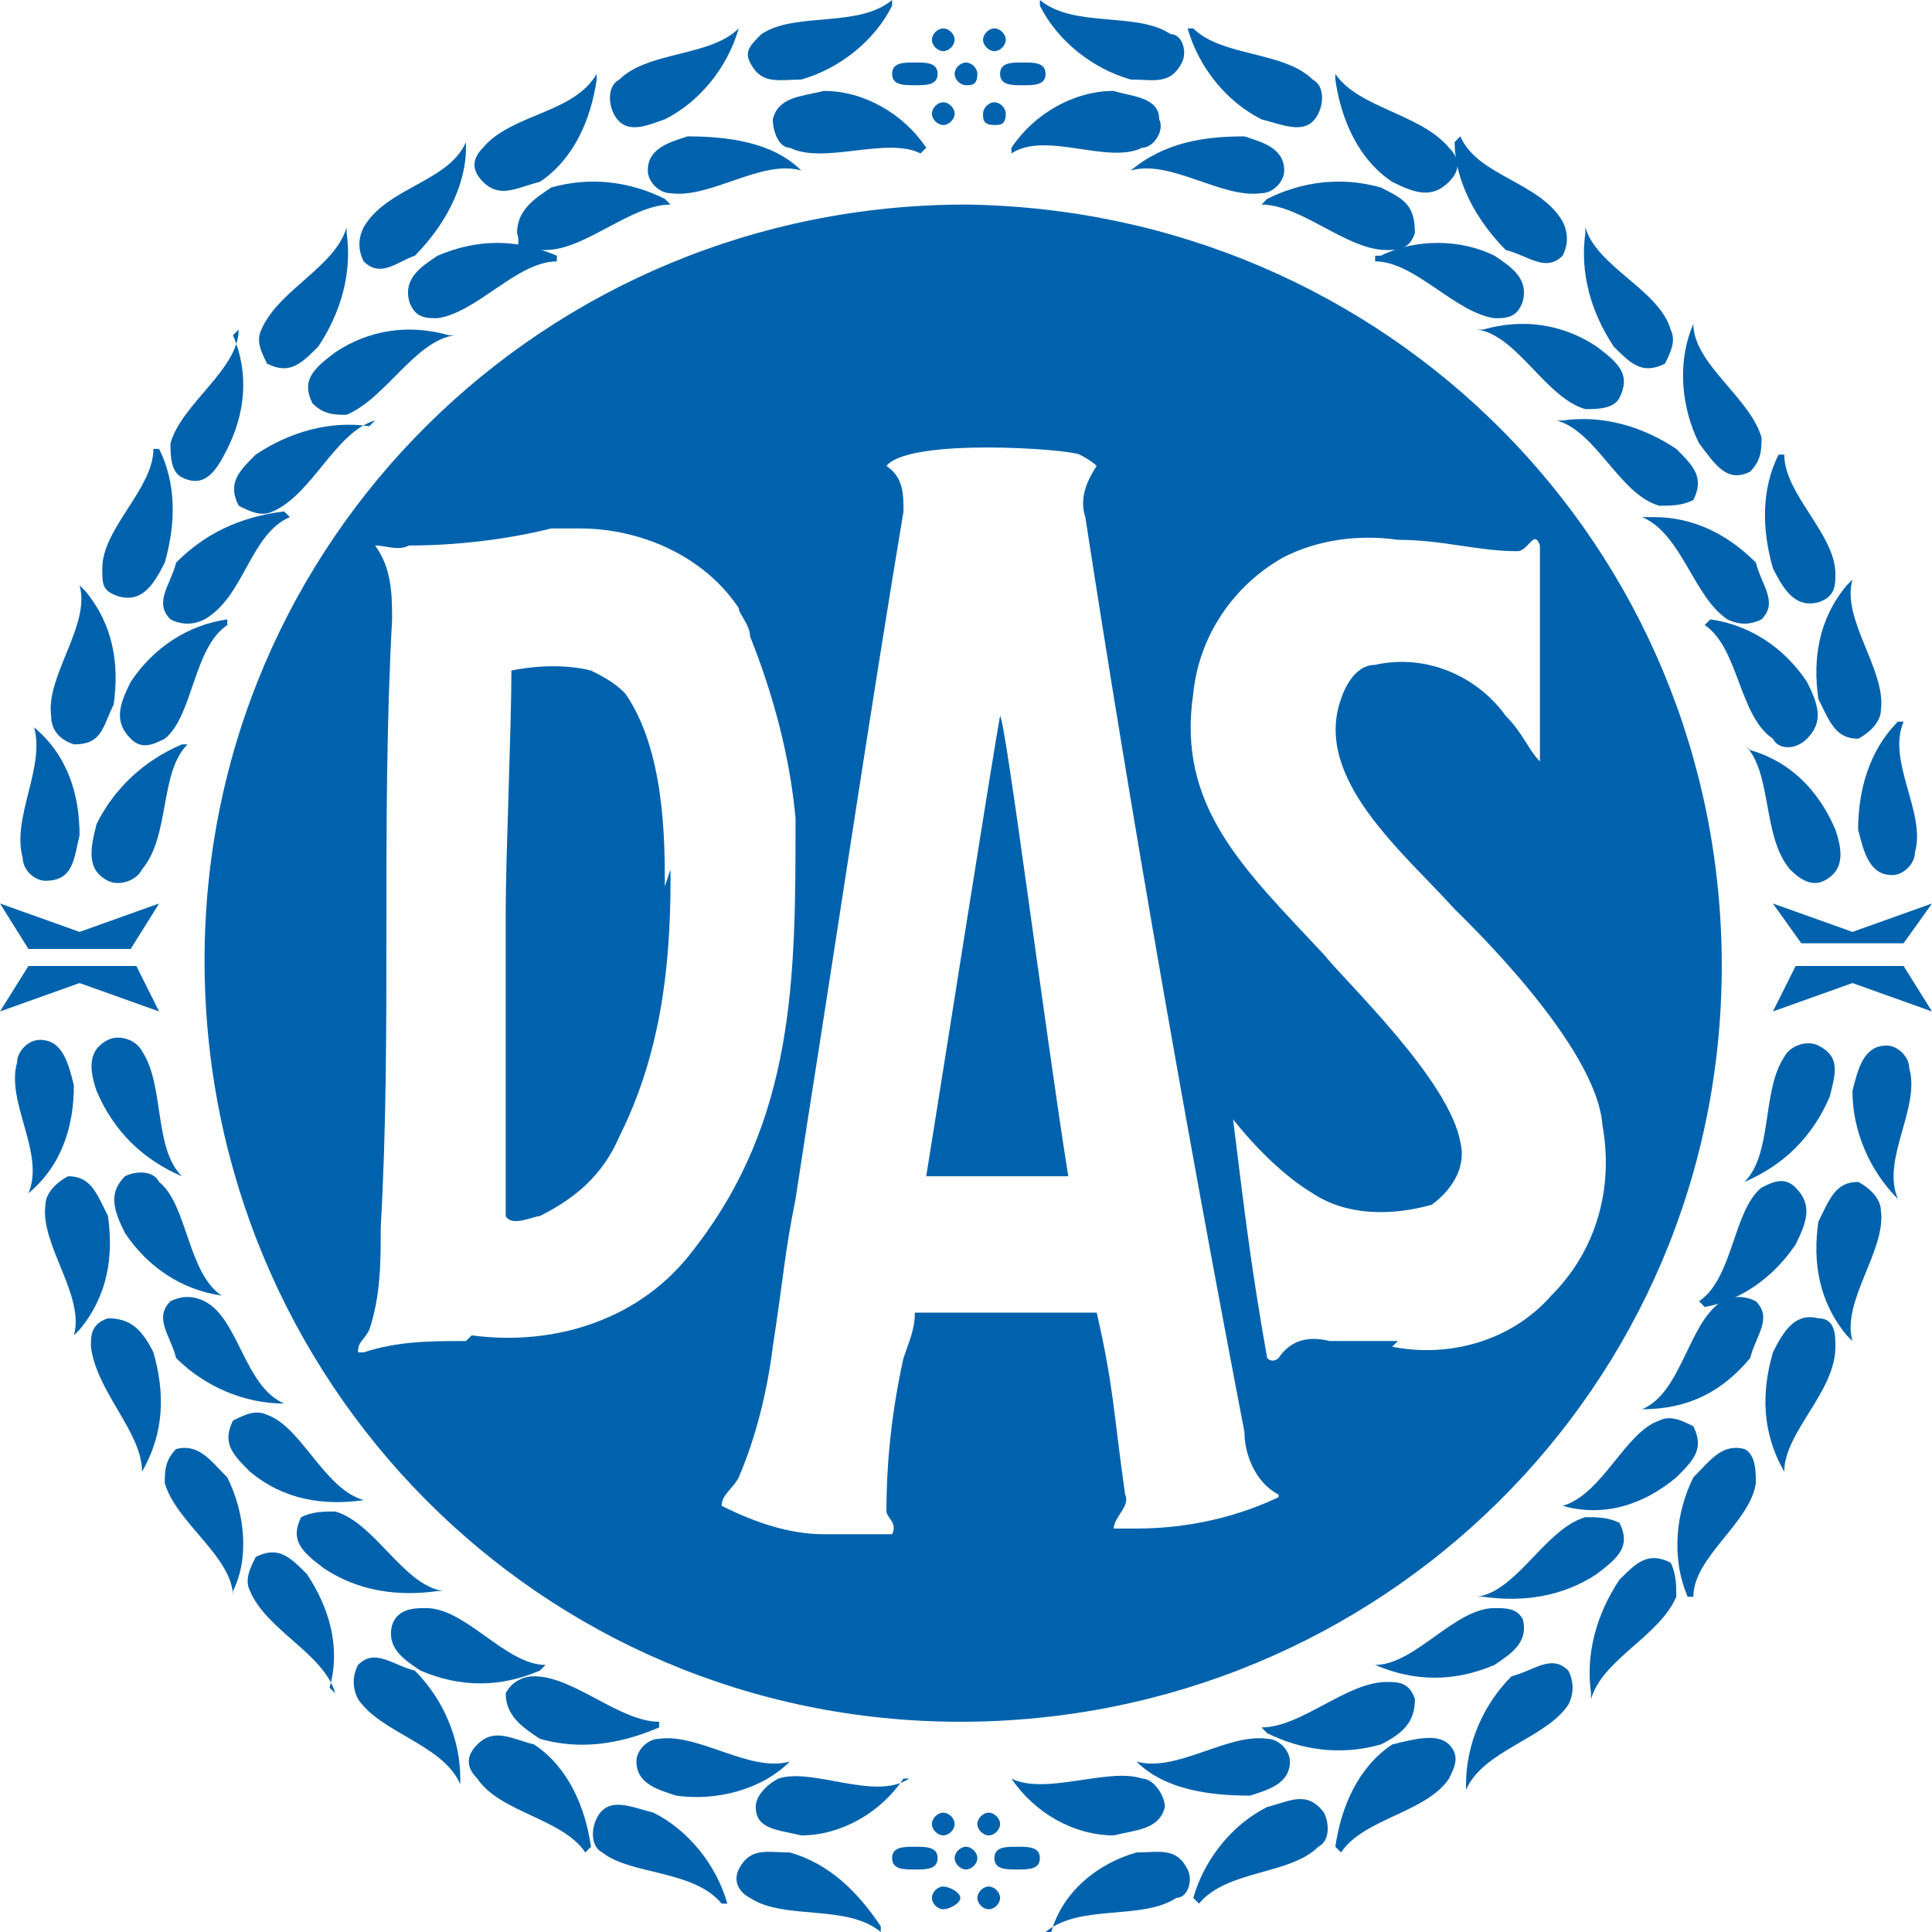 <?xml version="1.0" encoding="UTF-8"?>
<svg id="Laag_1" xmlns="http://www.w3.org/2000/svg" version="1.1" viewBox="0 0 34 34">
  <!-- Generator: Adobe Illustrator 30.0.0, SVG Export Plug-In . SVG Version: 2.1.1 Build 123)  -->
  <defs>
    <style>
      .st0 {
        fill: #0062ac;
      }
    </style>
  </defs>
  <path class="st0" d="M3.3,13.1c-.5.5-.3,1.6-.8,2.2-.1.2-.4.3-.6.2-.4-.2-.3-.6-.2-1,.3-.6.8-1.1,1.5-1.4h0Z"/>
  <path class="st0" d="M4,11c-.6.4-.6,1.6-1.1,2-.2.1-.4.2-.6,0-.3-.3-.2-.6,0-1,.4-.6,1-1,1.7-1.1Z"/>
  <path class="st0" d="M.6,12.8c.2.7-.4,1.6-.2,2.3,0,.2.2.4.4.4.5,0,.5-.4.6-.8,0-.7-.2-1.4-.8-1.9h0Z"/>
  <path class="st0" d="M1.4,10.3c.2.7-.6,1.6-.5,2.3,0,.2.1.4.4.5.5,0,.5-.3.7-.7.1-.7,0-1.4-.5-2h0Z"/>
  <path class="st0" d="M16.2,2.7c-.6-.3-1.7.2-2.3-.1-.2,0-.3-.3-.3-.5.1-.4.5-.4.9-.5.7,0,1.4.4,1.8,1h0Z"/>
  <path class="st0" d="M14.1,3c-.7-.2-1.6.5-2.3.4-.2,0-.4-.2-.4-.4,0-.4.4-.5.7-.6.7,0,1.5.1,2,.6h0Z"/>
  <path class="st0" d="M11.8,3.6c-.7,0-1.5.8-2.2.8s-.4,0-.5-.3c0-.4.3-.6.6-.8.7-.2,1.4-.1,2,.2h0Z"/>
  <path class="st0" d="M9.8,4.6c-.7,0-1.4.9-2.1,1-.2,0-.4,0-.5-.3-.1-.4.2-.6.5-.8.7-.3,1.4-.3,2.1,0h0Z"/>
  <path class="st0" d="M8,5.9c-.7.1-1.2,1.1-1.9,1.4-.2,0-.4,0-.6-.2-.2-.4,0-.6.4-.9.6-.4,1.3-.5,2-.3h.1Z"/>
  <path class="st0" d="M6.6,7.4c-.7.2-1.1,1.3-1.8,1.6-.2.1-.4,0-.6-.1-.2-.4,0-.6.3-.9.6-.4,1.3-.6,2-.5h0Z"/>
  <path class="st0" d="M5.1,9.1c-.7.3-.8,1.4-1.5,1.8-.2.1-.4.1-.6,0-.3-.3,0-.6.1-1,.5-.5,1.1-.8,1.9-.9h0Z"/>
  <path class="st0" d="M2.7,7.9c0,.7-.9,1.4-.9,2.1,0,.3,0,.4.3.5.4.1.6-.2.8-.6.2-.7.2-1.4-.1-2h0Z"/>
  <path class="st0" d="M4.2,5.8c0,.7-1,1.3-1.2,2,0,.2,0,.5.2.6.4.2.6-.1.8-.5.3-.6.4-1.3.1-2h0Z"/>
  <path class="st0" d="M6.1,4c-.2.7-1.2,1.1-1.5,1.8-.1.2,0,.4.1.6.4.2.6,0,.9-.3.4-.6.6-1.3.5-2h0Z"/>
  <path class="st0" d="M10.5,1.3c-.4.7-1.5.7-2,1.3-.2.2-.2.4,0,.6.3.3.6.1,1,0,.6-.4.9-1.1,1-1.8h0Z"/>
  <path class="st0" d="M8.2,2.5c-.3.7-1.4.8-1.8,1.5-.1.2-.1.4,0,.6.3.3.6,0,.9-.1.5-.5.9-1.2.9-1.9h0Z"/>
  <path class="st0" d="M13,.5c-.5.5-1.6.4-2.1.9-.2.1-.2.4-.1.6.2.4.6.2.9.1.6-.3,1.1-.9,1.3-1.6h0Z"/>
  <path class="st0" d="M15.7,0c-.6.5-1.7.2-2.3.6-.2.2-.3.3-.2.5.2.4.5.3.9.3.7-.2,1.3-.7,1.6-1.3h0Z"/>
  <path class="st0" d="M17,1.5c.1,0,.2,0,.2-.2,0,0,0,0,0,0,0-.1-.1-.2-.2-.2,0,0,0,0,0,0-.1,0-.2.1-.2.2s.1.2.2.2"/>
  <path class="st0" d="M16.6.9c.1,0,.2-.1.2-.2s-.1-.2-.2-.2-.2.1-.2.2.1.2.2.2"/>
  <path class="st0" d="M17.5.9c.1,0,.2-.1.2-.2s-.1-.2-.2-.2-.2.1-.2.2.1.2.2.2"/>
  <path class="st0" d="M16.6,2.2c.1,0,.2-.1.2-.2,0-.1-.1-.2-.2-.2s-.2.1-.2.2c0,.1.1.2.2.2"/>
  <path class="st0" d="M17.5,2.2c.1,0,.2,0,.2-.2,0,0,0,0,0,0,0-.1-.1-.2-.2-.2-.1,0-.2.1-.2.2,0,.1,0,.2.2.2,0,0,0,0,0,0"/>
  <path class="st0" d="M16.1,1.5c.2,0,.4,0,.4-.2s-.2-.2-.4-.2-.4,0-.4.2.2.2.4.2"/>
  <path class="st0" d="M18,1.5c.2,0,.4,0,.4-.2s-.2-.2-.4-.2-.4,0-.4.2.2.2.4.2"/>
  <path class="st0" d="M17,32.9c.1,0,.2-.1.2-.2s-.1-.2-.2-.2-.2.1-.2.2c0,.1.1.2.2.2"/>
  <path class="st0" d="M16.6,32.3c.1,0,.2-.1.2-.2s-.1-.2-.2-.2-.2.1-.2.2c0,.1.1.2.2.2"/>
  <path class="st0" d="M17.4,32.3c.1,0,.2-.1.2-.2s-.1-.2-.2-.2-.2.1-.2.2.1.2.2.2"/>
  <path class="st0" d="M16.6,33.6c.1,0,.3-.1.3-.2,0-.1-.2-.2-.3-.2-.1,0-.2.1-.2.2,0,.1.1.2.2.2"/>
  <path class="st0" d="M17.4,33.6c.1,0,.2-.1.2-.2s-.1-.2-.2-.2-.2.1-.2.2.1.2.2.2"/>
  <path class="st0" d="M16.1,32.9c.2,0,.4,0,.4-.2s-.2-.2-.4-.2-.4,0-.4.2.2.2.4.2"/>
  <path class="st0" d="M17.9,32.9c.2,0,.4,0,.4-.2s-.2-.2-.4-.2-.4,0-.4.2.2.2.4.2"/>
  <path class="st0" d="M30.7,20.8c.5-.5.3-1.6.7-2.2.1-.2.4-.3.6-.2.4.2.3.5.2.9-.3.7-.8,1.2-1.5,1.5h0Z"/>
  <path class="st0" d="M29.9,22.9c.6-.4.6-1.6,1.1-2,.2-.1.4-.2.6,0,.3.3.2.6,0,1-.4.6-1,1-1.6,1.1h0Z"/>
  <path class="st0" d="M33.4,21.1c-.3-.7.4-1.6.2-2.3,0-.2-.2-.4-.4-.4-.4,0-.5.4-.6.8,0,.7.3,1.4.8,1.9h0Z"/>
  <path class="st0" d="M32.6,23.6c-.2-.7.6-1.6.5-2.3,0-.2-.2-.4-.4-.5-.4,0-.5.3-.7.7-.1.7,0,1.4.5,2h0Z"/>
  <path class="st0" d="M17.8,31.3c.6.3,1.7-.2,2.3,0,.2,0,.4.3.4.5-.1.4-.5.4-.9.5-.7,0-1.4-.4-1.8-1h0Z"/>
  <path class="st0" d="M20,31c.7.2,1.6-.5,2.3-.4.2,0,.4.2.4.4,0,.4-.4.5-.7.6-.7,0-1.5-.1-2-.6h0Z"/>
  <path class="st0" d="M22.2,30.4c.7,0,1.5-.8,2.2-.8.2,0,.4,0,.5.3,0,.4-.2.6-.6.8-.7.2-1.4.1-2-.2h0Z"/>
  <path class="st0" d="M24.2,29.3c.7,0,1.4-1,2.1-1,.2,0,.4,0,.5.2.1.4-.2.6-.5.8-.7.3-1.4.3-2.1,0h0Z"/>
  <path class="st0" d="M26,28.1c.7-.1,1.2-1.2,1.9-1.4.2,0,.4,0,.6.1.2.4,0,.6-.4.9-.6.4-1.3.5-2,.4h0Z"/>
  <path class="st0" d="M27.5,26.5c.7-.2,1.1-1.3,1.7-1.5.2-.1.4,0,.6.1.2.4,0,.6-.3.9-.6.5-1.3.7-2,.5h0Z"/>
  <path class="st0" d="M28.9,24.8c.7-.3.8-1.5,1.4-1.9.2-.1.4-.1.6,0,.3.3,0,.6-.1,1-.5.6-1.1.9-1.9.9h0Z"/>
  <path class="st0" d="M31.4,25.9c0-.7.9-1.4.9-2.2,0-.2,0-.5-.3-.5-.4-.1-.6.2-.8.6-.2.7-.2,1.4.2,2.1h0Z"/>
  <path class="st0" d="M29.8,28.1c0-.7,1-1.3,1.1-2,0-.2,0-.5-.2-.6-.4-.1-.6.2-.9.5-.3.6-.4,1.4-.1,2.1h0Z"/>
  <path class="st0" d="M28,29.9c.2-.7,1.2-1.1,1.5-1.8,0-.2,0-.4-.1-.6-.4-.2-.6,0-.9.3-.4.6-.6,1.3-.5,2h0Z"/>
  <path class="st0" d="M23.6,32.6c.4-.6,1.5-.7,1.9-1.3.1-.2.2-.4,0-.6s-.6-.1-1,0c-.6.4-.9,1.1-1,1.8h0Z"/>
  <path class="st0" d="M25.8,31.5c.3-.7,1.4-.9,1.8-1.5.1-.2.1-.4,0-.6-.3-.3-.6,0-1,.1-.5.5-.8,1.2-.8,1.9h0Z"/>
  <path class="st0" d="M21.1,33.5c.5-.6,1.6-.5,2.1-1,.2-.1.2-.4.1-.6-.3-.4-.6-.2-1-.1-.6.3-1.1.9-1.3,1.6h0Z"/>
  <path class="st0" d="M18.4,34c.6-.5,1.7-.2,2.3-.6.2,0,.3-.3.2-.5-.2-.4-.5-.3-.9-.3-.7.2-1.3.7-1.5,1.4h0Z"/>
  <path class="st0" d="M3.2,20.7c-.5-.5-.3-1.6-.7-2.2-.1-.2-.4-.3-.6-.2-.4.2-.3.6-.2.9.3.7.8,1.2,1.5,1.5h0Z"/>
  <path class="st0" d="M3.9,22.8c-.6-.4-.6-1.6-1.1-2-.1-.2-.4-.2-.6-.1-.3.3-.2.6,0,1,.4.6,1,1,1.7,1.1h0Z"/>
  <path class="st0" d="M.5,21c.3-.7-.4-1.6-.2-2.3,0-.2.2-.4.4-.4.4,0,.5.4.6.8,0,.7-.2,1.4-.8,1.9h0Z"/>
  <path class="st0" d="M1.3,23.5c.2-.7-.6-1.6-.5-2.3,0-.2.2-.4.4-.5.4,0,.5.3.7.7.1.7,0,1.4-.5,2h0Z"/>
  <path class="st0" d="M16,31.3c-.6.4-1.7-.2-2.3,0-.2.1-.4.3-.4.5,0,.4.4.4.8.5.7,0,1.4-.4,1.8-1h0Z"/>
  <path class="st0" d="M13.9,31c-.7.2-1.6-.5-2.3-.4-.2,0-.4.2-.4.4,0,.4.4.5.7.6.7.1,1.5-.1,2-.6h0Z"/>
  <path class="st0" d="M11.6,30.3c-.7,0-1.5-.8-2.2-.8-.2,0-.4.1-.5.3,0,.4.3.6.6.8.7.2,1.4.1,2.1-.2h0Z"/>
  <path class="st0" d="M9.6,29.3c-.7,0-1.4-1-2.1-1-.2,0-.5,0-.6.3-.1.4.2.6.5.8.7.3,1.4.3,2.1,0h0Z"/>
  <path class="st0" d="M7.8,28c-.7-.1-1.2-1.2-1.9-1.4-.2,0-.4,0-.6.1-.2.4,0,.6.4.9.6.4,1.3.5,2,.4h0Z"/>
  <path class="st0" d="M6.4,26.4c-.7-.2-1.1-1.3-1.7-1.5-.2-.1-.4,0-.6.1-.2.4,0,.6.3.9.6.5,1.3.6,2,.5h0Z"/>
  <path class="st0" d="M5,24.7c-.7-.3-.8-1.5-1.4-1.8-.2-.1-.4-.1-.6,0-.3.3,0,.6.1,1,.5.5,1.2.8,1.9.8Z"/>
  <path class="st0" d="M2.5,25.9c0-.7-.8-1.4-.9-2.2,0-.2,0-.4.3-.5.4,0,.6.2.8.6.2.7.2,1.4-.2,2.1h0Z"/>
  <path class="st0" d="M4.1,28.1c0-.7-1-1.3-1.2-2,0-.2,0-.4.2-.6.4-.1.6.2.9.5.3.6.4,1.4.1,2h0Z"/>
  <path class="st0" d="M5.9,29.8c-.2-.7-1.2-1.1-1.5-1.8-.1-.2,0-.4.1-.6.4-.2.6,0,.9.3.4.6.6,1.3.4,2h0Z"/>
  <path class="st0" d="M10.3,32.6c-.4-.6-1.5-.7-1.9-1.3-.2-.2-.2-.4,0-.6.3-.3.6-.1,1,0,.6.4.9,1.1,1,1.8h0Z"/>
  <path class="st0" d="M8.1,31.4c-.3-.7-1.4-.9-1.8-1.5-.1-.2-.1-.4,0-.6.3-.3.6,0,1,.1.5.5.8,1.2.8,1.9h0Z"/>
  <path class="st0" d="M12.7,33.5c-.5-.6-1.6-.5-2.1-.9-.2-.1-.2-.4-.1-.6.2-.4.6-.2,1-.1.6.3,1.1.9,1.3,1.6h0Z"/>
  <path class="st0" d="M15.5,34c-.6-.5-1.7-.2-2.3-.6-.2-.1-.3-.3-.2-.5.2-.4.5-.3.9-.3.7.2,1.2.7,1.6,1.3h0Z"/>
  <path class="st0" d="M30.7,13.1c.5.5.3,1.6.8,2.2.2.2.4.3.6.2.4-.2.3-.6.2-.9-.3-.7-.8-1.2-1.5-1.4h0Z"/>
  <path class="st0" d="M30,11c.6.4.6,1.6,1.2,2,.1.2.4.2.6,0,.3-.3.2-.6,0-1-.4-.6-1-1-1.7-1.1Z"/>
  <path class="st0" d="M33.5,12.7c-.3.7.4,1.6.2,2.3,0,.2-.2.4-.4.4-.4,0-.5-.4-.6-.8,0-.7.2-1.4.7-1.9h0Z"/>
  <path class="st0" d="M32.6,10.2c-.2.7.6,1.6.5,2.3,0,.2-.2.4-.4.5-.4,0-.5-.3-.7-.7-.1-.7,0-1.4.5-2h0Z"/>
  <path class="st0" d="M17.8,2.7c.6-.4,1.7.2,2.3-.1.2,0,.4-.3.3-.5,0-.4-.5-.4-.8-.5-.7,0-1.4.4-1.8,1h0Z"/>
  <path class="st0" d="M19.9,3c.7-.2,1.6.5,2.3.4.2,0,.4-.2.4-.4,0-.4-.4-.5-.7-.6-.7,0-1.4.1-2,.6h0Z"/>
  <path class="st0" d="M22.2,3.6c.7,0,1.5.8,2.2.8.2,0,.4,0,.5-.3,0-.5-.2-.6-.6-.8-.7-.2-1.4-.1-2,.2h0Z"/>
  <path class="st0" d="M24.2,4.6c.7,0,1.4.9,2.1,1,.2,0,.4,0,.5-.3.1-.4-.2-.6-.5-.8-.6-.3-1.4-.3-2,0h-.1Z"/>
  <path class="st0" d="M26,5.8c.7.1,1.2,1.2,1.9,1.4.2,0,.5,0,.6-.2.2-.4,0-.6-.4-.9-.6-.4-1.3-.5-2-.3h0Z"/>
  <path class="st0" d="M27.4,7.4c.7.2,1.1,1.3,1.8,1.5.2,0,.4,0,.6-.1.2-.4,0-.6-.3-.9-.6-.4-1.3-.6-2-.5h0Z"/>
  <path class="st0" d="M28.9,9.1c.7.3.9,1.4,1.5,1.8.2.1.4.1.6,0,.3-.3,0-.6-.1-1-.5-.5-1.1-.8-1.8-.8h-.1Z"/>
  <path class="st0" d="M31.4,8c0,.7.9,1.4.9,2.1,0,.2,0,.4-.3.5-.4.1-.6-.2-.8-.6-.2-.7-.2-1.4.1-2h0Z"/>
  <path class="st0" d="M29.8,5.7c0,.7,1,1.3,1.2,2,0,.2,0,.4-.2.6-.4.2-.6-.1-.9-.5-.3-.6-.4-1.4-.1-2.1h0Z"/>
  <path class="st0" d="M27.9,4c.2.7,1.3,1.1,1.5,1.8.1.2,0,.4-.1.6-.4.2-.6,0-.9-.3-.4-.6-.6-1.3-.5-2h0Z"/>
  <path class="st0" d="M23.5,1.3c.4.6,1.5.7,2,1.3.2.2.2.4,0,.6-.3.3-.6.2-1,0-.6-.4-.9-1.1-1-1.8h0Z"/>
  <path class="st0" d="M25.7,2.4c.3.7,1.4.8,1.8,1.5.1.2.1.4,0,.6-.3.3-.6,0-1-.1-.5-.5-.9-1.2-.9-1.9h0Z"/>
  <path class="st0" d="M21,.5c.5.5,1.6.4,2.1.9.2.1.2.4.1.6-.2.4-.6.2-1,.1-.6-.3-1.1-.9-1.3-1.6h0Z"/>
  <path class="st0" d="M18.3,0c.6.5,1.7.2,2.3.6.2,0,.3.3.2.5-.2.4-.5.3-.9.3-.7-.2-1.3-.7-1.6-1.3h0Z"/>
  <path class="st0" d="M24.6,23.6h-1.2c-.4-.1-.7,0-.9.3,0,0-.1.1-.2,0-.3-1.7-.4-2.6-.6-4.2h0c.4.5.9,1,1.4,1.3.6.4,1.4.4,2.1.2.4-.3.6-.7.5-1.1-.2-1.1-2-2.8-2.4-3.3-1.4-1.5-2.6-2.6-2.3-4.6.1-1,.7-1.9,1.6-2.4.6-.3,1.3-.4,2-.3.8,0,1.4.2,2.1.2.2,0,.3-.4.4-.1v2.1s0,.7,0,.5v1.1c0,0,0,.2,0,.1h0c-.2-.2-.3-.5-.6-.8-.5-.7-1.4-1.1-2.3-.9-.3,0-.5.3-.6.6-.5,1.4,1.1,2.7,2,3.7.2.2,2.5,2.4,2.6,3.8.2,1.1-.1,2.2-.9,3-.7.8-1.8,1.1-2.8.9M22.6,26.3c-.8.4-1.7.6-2.6.6-.4,0-.4,0-.4,0,0-.2.3-.4.2-.6-.2-1.4-.2-1.9-.5-3.2h-3.2c0,.3-.1.5-.2.8-.2.9-.3,1.8-.3,2.7,0,.1.2.2.1.4-.4,0-.8,0-1.2,0-.6,0-1.2-.2-1.8-.5,0-.2.2-.3.3-.5.3-.7.5-1.5.6-2.3.2-1.3.2-1.6.4-2.6l.2-1.3c.6-3.8,1.1-7.2,1.7-10.8,0-.3,0-.6-.3-.8.4-.5,3.2-.3,3.4-.2,0,0,.2.1.3.2-.2.3-.3.6-.2.9.8,5.2,1.8,10.9,2.8,16.1,0,.4.2.9.6,1.1,0,0,0,.1,0,.2M8.2,23.6c-.6,0-1.2,0-1.8.2h-.1c0-.2.1-.2.2-.4.2-.6.2-1.2.2-1.8.2-3.5,0-7,.2-10.7,0-.4,0-.9-.3-1.3.2,0,.4.1.6,0,.8,0,1.7-.1,2.5-.3h.5c1.1,0,2.2.5,2.8,1.4,0,.1.2.3.2.5.4,1,.7,2.1.8,3.2,0,2.8,0,5.3-1.8,7.6-.9,1.2-2.4,1.7-3.9,1.5M17,3.6c-7.4,0-13.4,5.9-13.4,13.3,0,7.4,5.9,13.4,13.3,13.4s13.4-5.9,13.4-13.3c0,0,0,0,0,0,0-7.4-5.9-13.3-13.3-13.4"/>
  <path class="st0" d="M11.7,15.6c0-.8,0-2.4-.7-3.4-.2-.2-.4-.3-.6-.4-.4-.1-.9-.1-1.4,0,0,1-.1,3.3-.1,4.2v2.1c0,.8,0,2.5,0,3.3.1.2.5,0,.6,0,.6-.3,1.1-.7,1.4-1.4.7-1.4.9-2.9.9-4.5v-.2Z"/>
  <path class="st0" d="M17.6,12.6c-.1.5-1.2,7.5-1.3,8.1.8,0,1.7,0,2.5,0-.4-2.5-1.1-8-1.2-8.1"/>
  <polygon class="st0" points="32.6 16.4 31.2 15.9 31.7 16.6 33.5 16.6 34 15.9 32.6 16.4"/>
  <polygon class="st0" points="31.6 17 31.2 17.8 32.6 17.3 34 17.8 33.5 17 31.6 17"/>
  <polygon class="st0" points="1.4 16.4 0 15.9 .5 16.7 2.3 16.7 2.8 15.9 1.4 16.4"/>
  <polygon class="st0" points=".5 17 0 17.8 1.4 17.3 2.8 17.8 2.4 17 .5 17"/>
</svg>